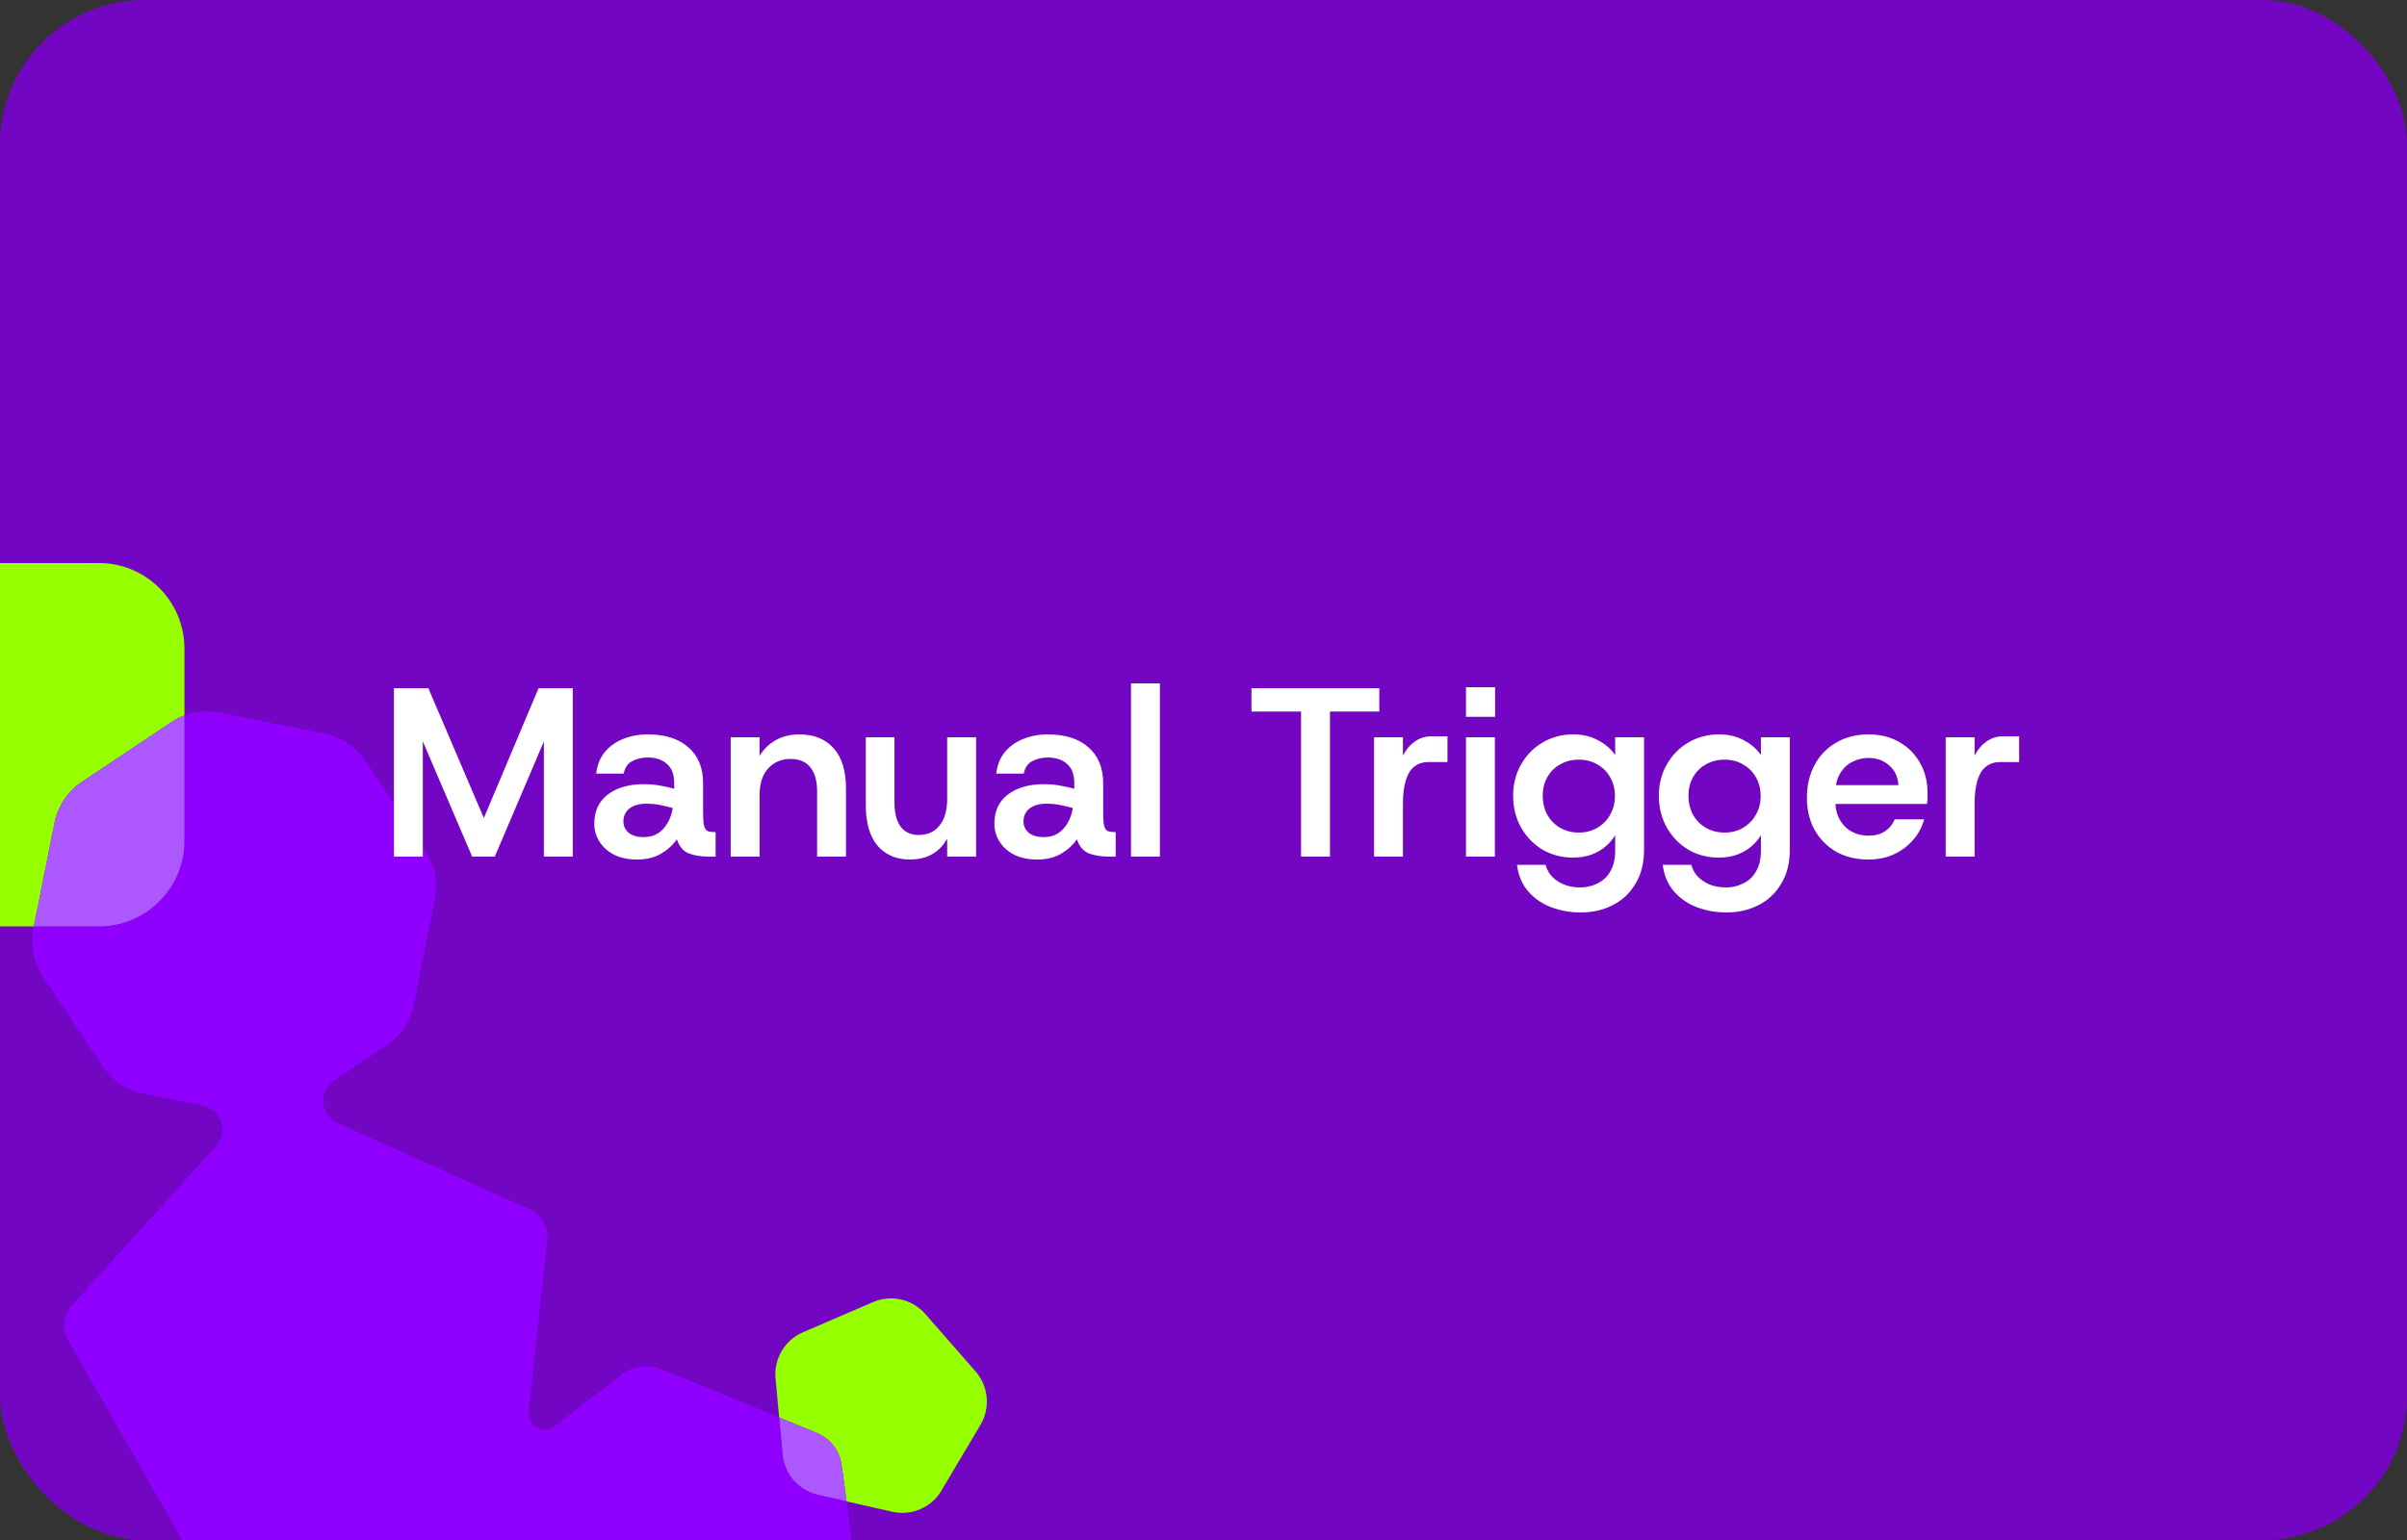 <svg width="500" height="320" viewBox="0 0 500 320" fill="none" xmlns="http://www.w3.org/2000/svg">
<rect x="0" y="0" width="500" height="320" fill="#333333" stroke="none"/>
<g clip-path="url(#clip0_1_347)">
<rect width="500" height="320" rx="30" fill="#7306C3"/>
<g clip-path="url(#clip1_1_347)">
<path d="M202.652 284.973L192.197 273.025C189.496 269.937 185.119 268.945 181.354 270.566L166.786 276.841C163.023 278.463 160.729 282.329 161.103 286.418L161.848 294.542L169.687 297.761C172.463 298.902 174.422 301.44 174.826 304.419L175.848 311.974L185.351 314.129C189.347 315.035 193.471 313.259 195.564 309.729L203.67 296.07C205.765 292.54 205.353 288.06 202.652 284.973Z" fill="#96FF00"/>
<path d="M169.688 297.761L161.85 294.542L162.557 302.245C162.932 306.335 165.891 309.717 169.887 310.623L175.848 311.974L174.826 304.42C174.423 301.44 172.464 298.902 169.687 297.761H169.688Z" fill="#AD57FF"/>
<path d="M179.514 339.061L175.849 311.975L169.888 310.624C165.892 309.718 162.934 306.336 162.558 302.247L161.851 294.543L137.418 284.51C134.643 283.37 131.469 283.801 129.097 285.642L115.277 296.358C112.907 298.196 109.496 296.282 109.819 293.295L113.676 257.683C113.968 254.996 112.499 252.427 110.039 251.318L70.159 233.356C66.522 231.718 66.108 226.708 69.424 224.491L80.26 217.25C83.206 215.281 85.253 212.219 85.948 208.737L90.322 186.815C91.016 183.333 90.302 179.718 88.338 176.765L75.967 158.164C74.003 155.21 70.948 153.159 67.475 152.464L45.605 148.079C43.15 147.587 40.627 147.801 38.319 148.665V174.713C38.319 184.534 30.377 192.495 20.579 192.495H7.043L6.962 192.902C6.267 196.383 6.981 199.999 8.945 202.952L21.316 221.553C23.281 224.507 26.336 226.558 29.809 227.254L42.14 229.727C46.001 230.5 47.547 235.199 44.902 238.123L14.952 271.239C13.14 273.241 12.823 276.185 14.162 278.531L41.756 326.819C43.096 329.165 45.79 330.378 48.43 329.825L75.46 324.162L87.642 321.61C93.741 320.332 99.641 324.51 100.478 330.699L103.017 349.462C103.42 352.441 105.379 354.979 108.156 356.12L140.428 369.371C143.204 370.511 146.377 370.08 148.75 368.239L176.335 346.85C178.708 345.01 179.922 342.041 179.518 339.06L179.514 339.061Z" fill="#8F00FF"/>
<path d="M17.018 162.47L35.575 150.069C36.438 149.492 37.357 149.024 38.315 148.667V134.784C38.315 124.961 30.373 117 20.575 117H-19.26C-29.058 117 -37 124.961 -37 134.782V174.713C-37 184.534 -29.058 192.495 -19.26 192.495H7.039L11.332 170.981C12.026 167.499 14.072 164.437 17.018 162.468V162.47Z" fill="#96FF00"/>
<path d="M38.315 174.713V148.665C37.359 149.022 36.438 149.491 35.575 150.067L17.018 162.468C14.072 164.437 12.025 167.499 11.332 170.981L7.039 192.495H20.575C30.373 192.495 38.315 184.534 38.315 174.713Z" fill="#AD57FF"/>
</g>
<path d="M81.828 178V143H88.978L101.778 172.95L99.128 173.25L111.878 143H118.978V178H112.978V148L115.028 149.25L102.778 178H98.078L85.778 149.25L87.828 148V178H81.828ZM132.402 178.6C130.502 178.6 128.885 178.267 127.552 177.6C126.218 176.9 125.202 175.983 124.502 174.85C123.802 173.717 123.452 172.483 123.452 171.15C123.452 168.55 124.385 166.533 126.252 165.1C128.152 163.667 130.635 162.95 133.702 162.95C135.102 162.95 136.335 163.067 137.402 163.3C138.502 163.5 139.385 163.7 140.052 163.9V162.75C140.052 160.917 139.535 159.567 138.502 158.7C137.502 157.833 136.185 157.4 134.552 157.4C133.352 157.4 132.285 157.65 131.352 158.15C130.418 158.617 129.818 159.483 129.552 160.75H123.852C124.052 158.95 124.652 157.45 125.652 156.25C126.652 155.05 127.918 154.15 129.452 153.55C131.018 152.917 132.718 152.6 134.552 152.6C138.185 152.6 141.002 153.5 143.002 155.3C145.035 157.067 146.052 159.55 146.052 162.75V168.8C146.052 170.067 146.118 171 146.252 171.6C146.418 172.167 146.668 172.533 147.002 172.7C147.368 172.833 147.835 172.9 148.402 172.9H148.652V178H147.302C145.602 178 144.168 177.767 143.002 177.3C141.868 176.8 141.068 175.833 140.602 174.4C139.768 175.6 138.668 176.6 137.302 177.4C135.935 178.2 134.302 178.6 132.402 178.6ZM133.702 173.95C134.868 173.95 135.868 173.683 136.702 173.15C137.535 172.583 138.202 171.85 138.702 170.95C139.235 170.017 139.585 169 139.752 167.9C139.052 167.7 138.218 167.5 137.252 167.3C136.285 167.1 135.302 167 134.302 167C132.802 167 131.618 167.333 130.752 168C129.918 168.667 129.502 169.567 129.502 170.7C129.502 171.633 129.868 172.417 130.602 173.05C131.368 173.65 132.402 173.95 133.702 173.95ZM151.786 178V153.2H157.786V157.05C158.619 155.683 159.736 154.6 161.136 153.8C162.569 153 164.203 152.6 166.036 152.6C169.103 152.6 171.486 153.567 173.186 155.5C174.886 157.4 175.736 160.2 175.736 163.9V178H169.736V164.5C169.736 162.267 169.269 160.583 168.336 159.45C167.436 158.283 166.053 157.7 164.186 157.7C162.353 157.7 160.819 158.35 159.586 159.65C158.386 160.95 157.786 162.8 157.786 165.2V178H151.786ZM189.003 178.6C186.203 178.6 183.97 177.65 182.303 175.75C180.67 173.817 179.853 171 179.853 167.3V153.2H185.803V166.7C185.803 168.933 186.236 170.633 187.103 171.8C187.97 172.933 189.22 173.5 190.853 173.5C192.686 173.5 194.12 172.85 195.153 171.55C196.22 170.25 196.753 168.4 196.753 166V153.2H202.753V178H196.753V174.25C196.02 175.617 195.003 176.683 193.703 177.45C192.403 178.217 190.836 178.6 189.003 178.6ZM215.507 178.6C213.607 178.6 211.991 178.267 210.657 177.6C209.324 176.9 208.307 175.983 207.607 174.85C206.907 173.717 206.557 172.483 206.557 171.15C206.557 168.55 207.491 166.533 209.357 165.1C211.257 163.667 213.741 162.95 216.807 162.95C218.207 162.95 219.441 163.067 220.507 163.3C221.607 163.5 222.491 163.7 223.157 163.9V162.75C223.157 160.917 222.641 159.567 221.607 158.7C220.607 157.833 219.291 157.4 217.657 157.4C216.457 157.4 215.391 157.65 214.457 158.15C213.524 158.617 212.924 159.483 212.657 160.75H206.957C207.157 158.95 207.757 157.45 208.757 156.25C209.757 155.05 211.024 154.15 212.557 153.55C214.124 152.917 215.824 152.6 217.657 152.6C221.291 152.6 224.107 153.5 226.107 155.3C228.141 157.067 229.157 159.55 229.157 162.75V168.8C229.157 170.067 229.224 171 229.357 171.6C229.524 172.167 229.774 172.533 230.107 172.7C230.474 172.833 230.941 172.9 231.507 172.9H231.757V178H230.407C228.707 178 227.274 177.767 226.107 177.3C224.974 176.8 224.174 175.833 223.707 174.4C222.874 175.6 221.774 176.6 220.407 177.4C219.041 178.2 217.407 178.6 215.507 178.6ZM216.807 173.95C217.974 173.95 218.974 173.683 219.807 173.15C220.641 172.583 221.307 171.85 221.807 170.95C222.341 170.017 222.691 169 222.857 167.9C222.157 167.7 221.324 167.5 220.357 167.3C219.391 167.1 218.407 167 217.407 167C215.907 167 214.724 167.333 213.857 168C213.024 168.667 212.607 169.567 212.607 170.7C212.607 171.633 212.974 172.417 213.707 173.05C214.474 173.65 215.507 173.95 216.807 173.95ZM234.942 178V142H240.942V178H234.942ZM270.269 178V147.85H259.969V143H286.519V147.85H276.269V178H270.269ZM285.429 178V153.2H291.429V157C292.062 155.767 292.879 154.8 293.879 154.1C294.879 153.367 296.029 153 297.329 153H300.679V158.35H296.729C295.562 158.35 294.579 158.667 293.779 159.3C293.012 159.9 292.429 160.85 292.029 162.15C291.629 163.417 291.429 165.017 291.429 166.95V178H285.429ZM304.522 178V153.2H310.522V178H304.522ZM304.522 148.95V142.8H310.572V148.95H304.522ZM328.367 189.6C326.234 189.6 324.217 189.25 322.317 188.55C320.417 187.85 318.817 186.767 317.517 185.3C316.217 183.833 315.417 181.967 315.117 179.7H321.067C321.434 181.133 322.267 182.267 323.567 183.1C324.867 183.967 326.434 184.4 328.267 184.4C329.567 184.4 330.767 184.117 331.867 183.55C333.001 183.017 333.884 182.183 334.517 181.05C335.184 179.917 335.517 178.483 335.517 176.75V173.55C335.017 174.383 334.367 175.15 333.567 175.85C332.767 176.55 331.801 177.117 330.667 177.55C329.534 177.983 328.234 178.2 326.767 178.2C324.434 178.2 322.317 177.65 320.417 176.55C318.551 175.417 317.067 173.883 315.967 171.95C314.867 169.983 314.317 167.783 314.317 165.35C314.317 162.95 314.867 160.783 315.967 158.85C317.067 156.917 318.551 155.4 320.417 154.3C322.317 153.167 324.451 152.6 326.817 152.6C328.784 152.6 330.517 153.017 332.017 153.85C333.517 154.65 334.684 155.667 335.517 156.9V153.2H341.517V176.5C341.517 179.333 340.917 181.717 339.717 183.65C338.551 185.617 336.967 187.1 334.967 188.1C333.001 189.1 330.801 189.6 328.367 189.6ZM327.967 173C329.434 173 330.717 172.667 331.817 172C332.951 171.333 333.834 170.433 334.467 169.3C335.134 168.133 335.467 166.833 335.467 165.4C335.467 163.933 335.134 162.633 334.467 161.5C333.834 160.367 332.951 159.483 331.817 158.85C330.717 158.183 329.434 157.85 327.967 157.85C326.501 157.85 325.201 158.183 324.067 158.85C322.934 159.483 322.051 160.367 321.417 161.5C320.784 162.6 320.467 163.883 320.467 165.35C320.467 166.817 320.784 168.133 321.417 169.3C322.051 170.433 322.934 171.333 324.067 172C325.201 172.667 326.501 173 327.967 173ZM358.641 189.6C356.507 189.6 354.491 189.25 352.591 188.55C350.691 187.85 349.091 186.767 347.791 185.3C346.491 183.833 345.691 181.967 345.391 179.7H351.341C351.707 181.133 352.541 182.267 353.841 183.1C355.141 183.967 356.707 184.4 358.541 184.4C359.841 184.4 361.041 184.117 362.141 183.55C363.274 183.017 364.157 182.183 364.791 181.05C365.457 179.917 365.791 178.483 365.791 176.75V173.55C365.291 174.383 364.641 175.15 363.841 175.85C363.041 176.55 362.074 177.117 360.941 177.55C359.807 177.983 358.507 178.2 357.041 178.2C354.707 178.2 352.591 177.65 350.691 176.55C348.824 175.417 347.341 173.883 346.241 171.95C345.141 169.983 344.591 167.783 344.591 165.35C344.591 162.95 345.141 160.783 346.241 158.85C347.341 156.917 348.824 155.4 350.691 154.3C352.591 153.167 354.724 152.6 357.091 152.6C359.057 152.6 360.791 153.017 362.291 153.85C363.791 154.65 364.957 155.667 365.791 156.9V153.2H371.791V176.5C371.791 179.333 371.191 181.717 369.991 183.65C368.824 185.617 367.241 187.1 365.241 188.1C363.274 189.1 361.074 189.6 358.641 189.6ZM358.241 173C359.707 173 360.991 172.667 362.091 172C363.224 171.333 364.107 170.433 364.741 169.3C365.407 168.133 365.741 166.833 365.741 165.4C365.741 163.933 365.407 162.633 364.741 161.5C364.107 160.367 363.224 159.483 362.091 158.85C360.991 158.183 359.707 157.85 358.241 157.85C356.774 157.85 355.474 158.183 354.341 158.85C353.207 159.483 352.324 160.367 351.691 161.5C351.057 162.6 350.741 163.883 350.741 165.35C350.741 166.817 351.057 168.133 351.691 169.3C352.324 170.433 353.207 171.333 354.341 172C355.474 172.667 356.774 173 358.241 173ZM388.097 178.6C385.597 178.6 383.38 178.067 381.447 177C379.547 175.9 378.047 174.383 376.947 172.45C375.88 170.517 375.347 168.283 375.347 165.75C375.347 163.183 375.88 160.917 376.947 158.95C378.013 156.95 379.513 155.4 381.447 154.3C383.38 153.167 385.613 152.6 388.147 152.6C390.58 152.6 392.713 153.133 394.547 154.2C396.413 155.267 397.847 156.717 398.847 158.55C399.88 160.35 400.397 162.383 400.397 164.65C400.397 164.983 400.397 165.35 400.397 165.75C400.397 166.15 400.363 166.583 400.297 167.05H379.697V163.15H394.347C394.247 161.417 393.613 160.05 392.447 159.05C391.28 158.017 389.847 157.5 388.147 157.5C386.913 157.5 385.763 157.783 384.697 158.35C383.663 158.883 382.83 159.7 382.197 160.8C381.563 161.867 381.247 163.233 381.247 164.9V166.35C381.247 167.883 381.547 169.2 382.147 170.3C382.78 171.4 383.613 172.233 384.647 172.8C385.68 173.367 386.83 173.65 388.097 173.65C389.463 173.65 390.613 173.35 391.547 172.75C392.48 172.117 393.163 171.283 393.597 170.25H399.697C399.263 171.85 398.497 173.283 397.397 174.55C396.33 175.783 395.013 176.767 393.447 177.5C391.88 178.233 390.097 178.6 388.097 178.6ZM404.179 178V153.2H410.179V157C410.812 155.767 411.629 154.8 412.629 154.1C413.629 153.367 414.779 153 416.079 153H419.429V158.35H415.479C414.312 158.35 413.329 158.667 412.529 159.3C411.762 159.9 411.179 160.85 410.779 162.15C410.379 163.417 410.179 165.017 410.179 166.95V178H404.179Z" fill="white"/>
</g>
<defs>
<clipPath id="clip0_1_347">
<rect width="500" height="320" fill="white"/>
</clipPath>
<clipPath id="clip1_1_347">
<rect width="242" height="253" fill="white" transform="translate(-37 117)"/>
</clipPath>
</defs>
</svg>
